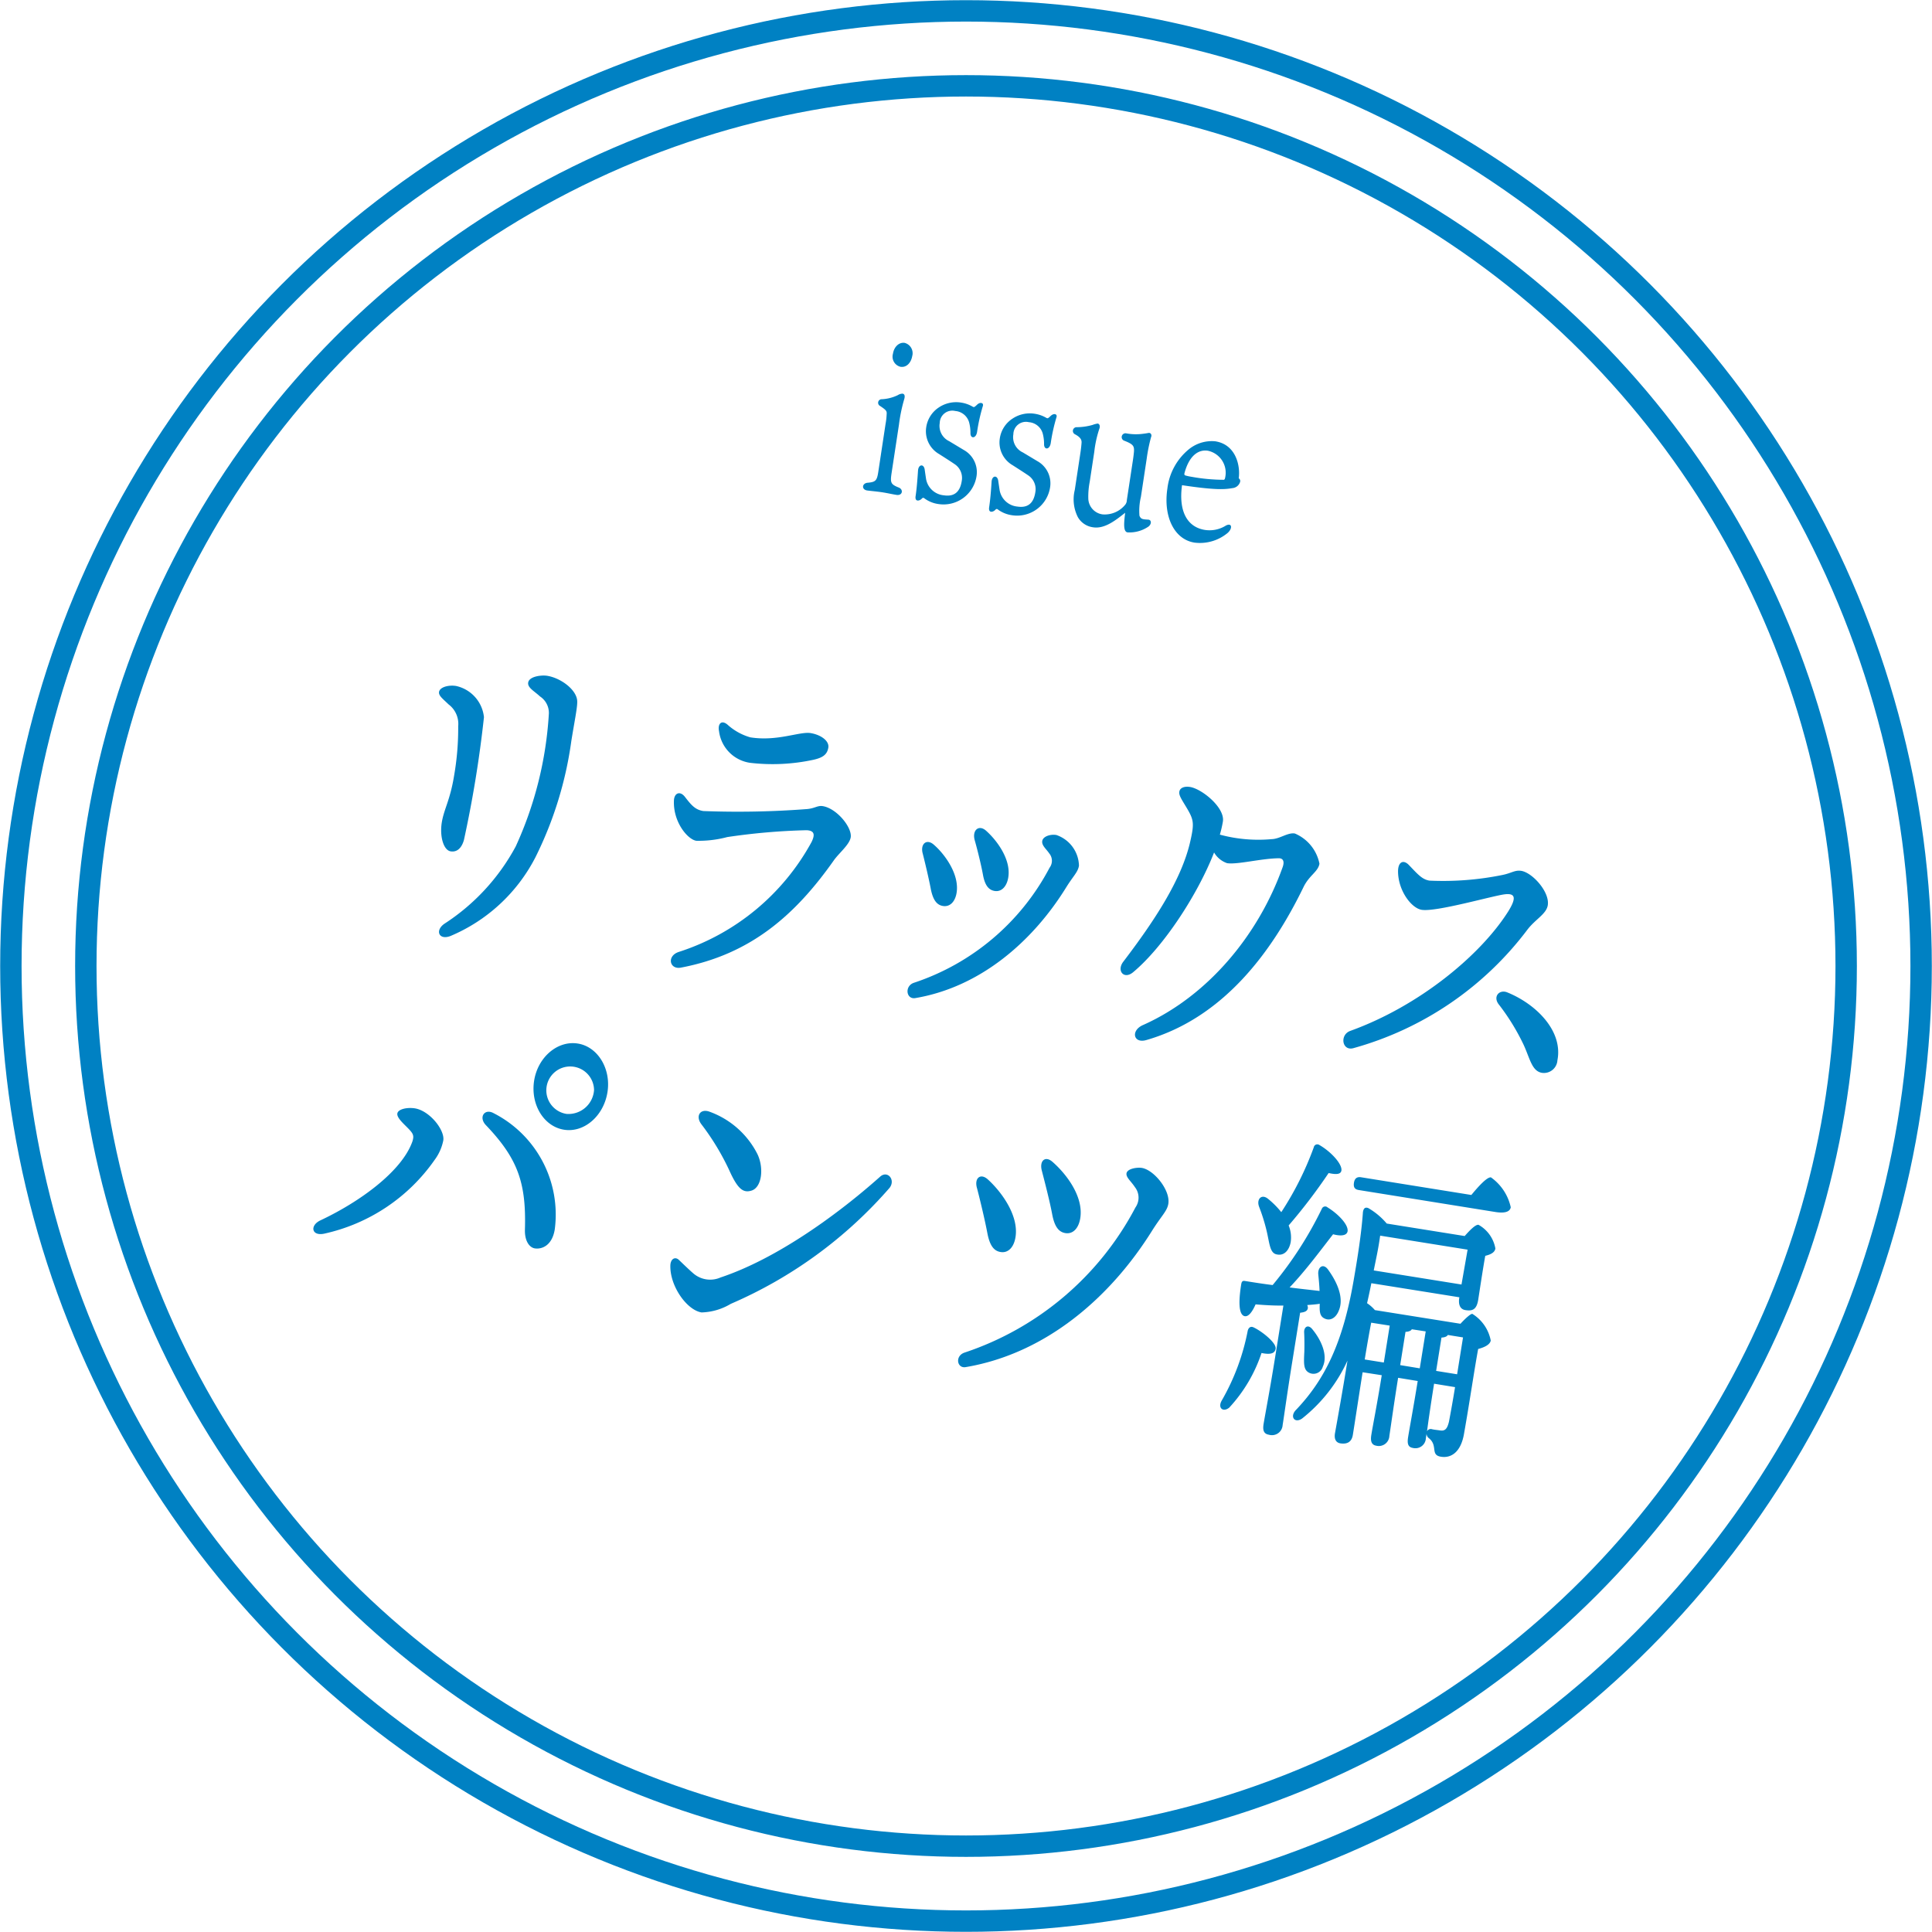 <svg xmlns="http://www.w3.org/2000/svg" viewBox="0 0 180.634 180.634"><defs><style>.cls-1{fill:none;stroke:#0081c3;stroke-miterlimit:10;stroke-width:2px;}.cls-2{fill:#0081c3;}</style></defs><g id="レイヤー_2" data-name="レイヤー 2"><g id="レイヤー_1-2" data-name="レイヤー 1"><circle class="cls-1" cx="90.317" cy="90.317" r="89.3"/><circle class="cls-1" cx="90.317" cy="90.317" r="82.293"/><path class="cls-2" d="M81.074,45.857c-.555-.087-.481-.689.062-.723.736-.069.857-.2.981-1.018l.68-4.485a6.169,6.169,0,0,0,.1-.873c.031-.313-.006-.4-.621-.806a.334.334,0,0,1,.18-.627,3.825,3.825,0,0,0,1.493-.385.826.826,0,0,1,.438-.134c.165.025.242.177.168.466a15.176,15.176,0,0,0-.509,2.452l-.683,4.482c-.137.909-.093,1.07.636,1.365.494.168.4.789-.177.7-.41-.062-.8-.162-1.39-.252C81.971,45.95,81.372,45.9,81.074,45.857Zm4.221-12.6c-.093.618-.509,1.127-1.1,1.037a.974.974,0,0,1-.708-1.217c.1-.654.571-1.1,1.1-1.018A1,1,0,0,1,85.3,33.252Z"/><path class="cls-2" d="M90.109,42.07a2.372,2.372,0,0,1,1.2,2.4,3.12,3.12,0,0,1-3.563,2.657,2.858,2.858,0,0,1-1.285-.509c-.09-.074-.167-.127-.288.016-.221.22-.652.294-.568-.249.1-.673.161-1.412.226-2.393.044-.608.571-.645.63-.043.016.118.081.565.115.788A1.855,1.855,0,0,0,88.25,46.31q1.434.219,1.67-1.347a1.548,1.548,0,0,0-.655-1.561c-.441-.3-1.024-.671-1.468-.953a2.458,2.458,0,0,1-1.2-2.5A2.686,2.686,0,0,1,87.8,38.079a2.909,2.909,0,0,1,2.086-.435,3.028,3.028,0,0,1,1.055.379c.109.056.131.043.183.009.128-.077.236-.22.345-.285.223-.143.518-.078.422.22a16.718,16.718,0,0,0-.537,2.412c-.1.639-.621.658-.621.124a3.775,3.775,0,0,0-.13-1.031,1.467,1.467,0,0,0-1.291-1.046,1.175,1.175,0,0,0-1.45,1.124,1.581,1.581,0,0,0,.885,1.7Z"/><path class="cls-2" d="M96.987,43.113a2.371,2.371,0,0,1,1.2,2.4,3.12,3.12,0,0,1-3.566,2.66,2.892,2.892,0,0,1-1.285-.509c-.087-.075-.167-.127-.288.015-.218.221-.652.3-.568-.248.1-.673.167-1.412.229-2.393.041-.608.568-.645.627-.04.019.115.084.565.118.785a1.864,1.864,0,0,0,1.676,1.58c.953.143,1.512-.3,1.67-1.347a1.55,1.55,0,0,0-.655-1.564c-.441-.3-1.024-.671-1.468-.956a2.45,2.45,0,0,1-1.2-2.5,2.671,2.671,0,0,1,1.21-1.871,2.911,2.911,0,0,1,2.086-.435,3.028,3.028,0,0,1,1.055.379c.106.053.127.04.183.009.128-.081.233-.223.345-.285.22-.143.515-.081.419.22a16.8,16.8,0,0,0-.534,2.412c-.1.639-.621.658-.624.124a3.828,3.828,0,0,0-.13-1.031,1.46,1.46,0,0,0-1.291-1.046A1.175,1.175,0,0,0,94.746,40.6a1.566,1.566,0,0,0,.885,1.7Z"/><path class="cls-2" d="M101.885,45.044a7.183,7.183,0,0,0-.134,1.523,1.538,1.538,0,0,0,1.319,1.524,2.462,2.462,0,0,0,2.161-.937.725.725,0,0,0,.124-.394l.568-3.731c.059-.388.093-.72.1-.835.025-.49-.068-.664-.913-.99a.357.357,0,0,1,.205-.683,5.049,5.049,0,0,0,1.614.028c.292-.031.463-.083.531-.074.133.022.261.177.152.419a15.494,15.494,0,0,0-.4,1.992l-.543,3.576a5.616,5.616,0,0,0-.134,1.76c.137.316.286.335.835.363.3.028.31.422,0,.652a3.123,3.123,0,0,1-1.952.537c-.41-.062-.338-.863-.22-1.832-.823.643-1.884,1.527-2.986,1.36a1.929,1.929,0,0,1-1.434-.947,3.674,3.674,0,0,1-.289-2.554l.484-3.191c.053-.347.115-.751.146-1.182.025-.252-.037-.519-.611-.823a.35.35,0,0,1,.183-.664,5.513,5.513,0,0,0,1.465-.214,2.275,2.275,0,0,1,.472-.127c.145.021.257.2.164.462a10.409,10.409,0,0,0-.481,2.182Z"/><path class="cls-2" d="M112.676,49.55a2.873,2.873,0,0,0,1.947-.416c.571-.285.633.276.149.7a4.051,4.051,0,0,1-3.079.9c-1.912-.291-2.946-2.445-2.545-5.074a5.582,5.582,0,0,1,2-3.65,3.4,3.4,0,0,1,2.468-.751c1.924.292,2.368,2.262,2.2,3.46a.3.3,0,0,1,.133.32.825.825,0,0,1-.729.6c-.689.118-1.562.2-4.706-.276C110.166,47.921,111.081,49.308,112.676,49.55Zm-1.862-5.1a4.965,4.965,0,0,0,.6.13,17.164,17.164,0,0,0,3.014.279c.075-.028.1-.1.118-.2a2.1,2.1,0,0,0-1.62-2.518c-.869-.133-1.748.444-2.188,2.117C110.724,44.373,110.734,44.41,110.814,44.445Z"/><path class="cls-2" d="M42.638,64.135a3.337,3.337,0,0,1,2.61,2.917,108.918,108.918,0,0,1-1.872,11.484c-.208.739-.636,1.161-1.244,1.061-.646-.1-1.04-1.359-.826-2.7.205-1.266.786-2.086,1.158-4.42A25.8,25.8,0,0,0,42.84,67.9a2.274,2.274,0,0,0-.9-2.042c-.572-.552-.944-.819-.891-1.167C41.126,64.24,41.939,64.023,42.638,64.135Zm8.526-.95C52.48,63.4,54,64.55,53.969,65.637c0,.6-.266,1.856-.552,3.644a35.047,35.047,0,0,1-3.364,10.887,15.845,15.845,0,0,1-7.934,7.344c-1.086.422-1.474-.522-.564-1.149a19.752,19.752,0,0,0,6.663-7.225,34.64,34.64,0,0,0,3.1-12.446,1.842,1.842,0,0,0-.829-1.577c-.543-.509-1.182-.819-1.105-1.3C49.481,63.228,50.639,63.1,51.164,63.185Z"/><path class="cls-2" d="M65.754,75.829a84.857,84.857,0,0,0,9.631-.18c.782-.049,1.043-.36,1.54-.279,1.309.211,2.759,1.993,2.613,2.918-.112.682-1.1,1.477-1.571,2.141-3.606,5.121-7.784,8.809-14.326,10.044-1.046.18-1.319-1.093-.18-1.471a21.719,21.719,0,0,0,12.418-10.28c.267-.559.381-1.068-.481-1.1a59.634,59.634,0,0,0-7.4.64,10.357,10.357,0,0,1-2.9.347c-.816-.13-2.169-1.756-2.088-3.749.021-.7.54-.937.993-.4C64.572,75.184,64.938,75.7,65.754,75.829Zm4.4-6.89c2.508.4,4.6-.559,5.627-.4.987.161,1.763.739,1.664,1.359-.109.683-.571.956-1.409,1.142a18.1,18.1,0,0,1-5.91.28,3.416,3.416,0,0,1-2.9-2.961c-.136-.652.205-1.093.783-.615A5.375,5.375,0,0,0,70.152,68.939Z"/><path class="cls-2" d="M98.769,78.07a3.114,3.114,0,0,1,2.11,2.868c-.1.621-.546.969-1.235,2.092-3.1,4.985-7.977,9.268-14.094,10.292-.826.112-.987-1.111-.127-1.428A22.228,22.228,0,0,0,98.129,81.131,1.077,1.077,0,0,0,98.1,79.79c-.291-.429-.72-.745-.654-1.161S98.182,77.971,98.769,78.07Zm-9.33,5.4c-.14.856-.636,1.34-1.279,1.235-.58-.093-.925-.571-1.127-1.552-.176-.944-.533-2.446-.754-3.321-.267-.925.354-1.459,1.037-.85C88.34,79.87,89.712,81.751,89.439,83.465Zm4.832-1.441c-.136.857-.636,1.378-1.275,1.273-.587-.093-.928-.571-1.1-1.552-.174-.937-.518-2.334-.77-3.215-.242-.919.385-1.447,1.043-.888C93.188,78.542,94.541,80.348,94.271,82.024Z"/><path class="cls-2" d="M123.363,80.752c-.121.751-.953,1.08-1.49,2.185-2.946,6.071-7.5,12.235-14.709,14.308-1.2.342-1.471-.906-.282-1.415,5.965-2.663,10.76-8.331,13.051-14.786.18-.534.009-.807-.376-.8-1.651.019-3.867.608-4.829.459a2.253,2.253,0,0,1-1.217-1c-1.533,3.941-4.739,8.839-7.573,11.2-.859.708-1.561-.143-.915-.987,2.914-3.824,5.45-7.673,6.26-11.236.41-1.8.329-2.054-.45-3.345-.45-.739-.618-1.012-.568-1.323.056-.341.444-.521,1-.434,1.108.18,3.278,1.93,3.07,3.234a10.426,10.426,0,0,1-.283,1.223,13.784,13.784,0,0,0,4.836.422c.779-.019,1.5-.639,2.176-.528A3.884,3.884,0,0,1,123.363,80.752Z"/><path class="cls-2" d="M133.651,82.335a27.9,27.9,0,0,0,6.816-.528c.866-.174,1.158-.478,1.769-.385,1.049.174,2.673,1.98,2.474,3.216-.133.819-1.136,1.291-1.887,2.259A30.575,30.575,0,0,1,126.532,98c-1.062.286-1.3-1.26-.274-1.62,6.475-2.34,12.17-7.089,14.74-11.142.841-1.341.633-1.726-.279-1.627-1.065.112-6.431,1.676-7.8,1.453-.962-.155-2.2-1.794-2.207-3.588,0-.913.509-1.117,1-.615C132.556,81.739,132.953,82.223,133.651,82.335Zm11.962,16.791a1.264,1.264,0,0,1-1.446,1.179c-.99-.161-1.139-1.452-1.794-2.787a20.536,20.536,0,0,0-2.26-3.631c-.543-.726.075-1.4.807-1.105C143.645,93.887,146.144,96.4,145.613,99.126Z"/><path class="cls-2" d="M38.789,103.626c1.4.23,2.812,2.043,2.657,3a4.516,4.516,0,0,1-.8,1.806,17.053,17.053,0,0,1-10.354,6.915c-1.173.236-1.337-.776-.335-1.248,3.687-1.732,7.613-4.581,8.6-7.374.17-.534.083-.726-.351-1.18s-1.124-1.03-1.055-1.44S38.06,103.515,38.789,103.626Zm13.079,11.317c-.242,1.508-1.2,1.88-1.871,1.775-.466-.075-.944-.639-.919-1.732.133-4.37-.639-6.642-3.659-9.8-.689-.738-.112-1.564.717-1.117A10.64,10.64,0,0,1,51.868,114.943Zm-1.927-13.918c.354-2.191,2.191-3.761,4.087-3.457,1.869.3,3.12,2.365,2.766,4.556-.357,2.229-2.191,3.8-4.06,3.5C50.838,105.321,49.584,103.254,49.941,101.025Zm5.6.9a2.231,2.231,0,1,0-2.57,2.222A2.4,2.4,0,0,0,55.54,101.926Z"/><path class="cls-2" d="M64.885,119.108a2.408,2.408,0,0,0,2.486.329c5.277-1.757,11.006-5.935,14.917-9.423.7-.627,1.471.31.875,1.055a41.372,41.372,0,0,1-14.842,10.838,5.6,5.6,0,0,1-2.728.8c-1.372-.217-2.958-2.446-2.918-4.37.01-.633.441-.882.8-.54S64.513,118.8,64.885,119.108Zm1.447-15.171a8.1,8.1,0,0,1,4.478,3.954c.633,1.3.426,3.128-.549,3.426-.754.23-1.269-.093-2.083-1.911a23.247,23.247,0,0,0-2.6-4.29C65.006,104.359,65.453,103.62,66.332,103.937Z"/><path class="cls-2" d="M106.751,109.194c1.136.18,2.688,2.086,2.483,3.353-.108.682-.623,1.1-1.508,2.5-3.864,6.2-9.888,11.5-17.452,12.775-.8.124-1-1.037-.115-1.353a28.062,28.062,0,0,0,16-13.576,1.594,1.594,0,0,0-.053-1.906c-.36-.552-.841-.906-.782-1.285C105.4,109.257,106.317,109.126,106.751,109.194Zm-11.806,6.475c-.158.993-.72,1.5-1.387,1.39-.615-.093-1.019-.577-1.245-1.775s-.67-3.06-.968-4.2c-.27-.925.316-1.428,1-.826C93.623,111.411,95.271,113.645,94.945,115.669ZM101,113.9c-.161.993-.72,1.5-1.39,1.39-.615-.1-1.015-.583-1.238-1.775s-.671-2.924-.966-4.066c-.242-.919.317-1.422,1-.819C99.694,109.753,101.326,111.876,101,113.9Z"/><path class="cls-2" d="M119.266,126.1c-.078.478-.537.558-1.319.4a13.97,13.97,0,0,1-3.02,5.109c-.571.459-1.1.037-.7-.664a20.967,20.967,0,0,0,2.431-6.531c.071-.267.254-.447.546-.31C118.009,124.483,119.353,125.564,119.266,126.1Zm.726-4.035c-.891.012-1.775-.044-2.6-.112-.292.664-.664,1.217-1.064,1.093-.522-.18-.534-1.379-.28-2.968.047-.3.159-.347.36-.31.891.143,1.76.279,2.579.379a34.977,34.977,0,0,0,4.6-7.133.333.333,0,0,1,.54-.124c1.024.627,2,1.67,1.859,2.266-.124.441-.794.391-1.347.242-1.052,1.341-2.52,3.346-4.066,4.972,1.028.137,1.977.23,2.8.329-.019-.528-.068-1.024-.118-1.527-.071-.689.434-1.092.891-.5.94,1.285,1.517,2.732,1.021,3.88-.264.664-.813,1.006-1.369.7-.431-.224-.431-.714-.407-1.354-.375.062-.772.087-1.17.118a.591.591,0,0,1,.059.286c-.043.273-.27.385-.723.434l-.708,4.408c-.5,3.091-.791,5.257-.928,6.095a1,1,0,0,1-1.291.9c-.484-.08-.583-.434-.49-1,.155-.956.565-3.042,1.08-6.251Zm-2.278-9.256c-.239-.651.192-1.2.8-.757a8.03,8.03,0,0,1,1.281,1.279,29.289,29.289,0,0,0,3.039-6.065.334.334,0,0,1,.506-.223c1.127.639,2.235,1.868,2.064,2.452-.109.353-.624.3-1.183.18a52.053,52.053,0,0,1-3.737,4.9,2.964,2.964,0,0,1,.19,1.564c-.149.776-.621,1.285-1.279,1.148-.664-.105-.683-.968-.959-2.154A16.93,16.93,0,0,0,117.714,112.813Zm18.833,10.957c.438-.478.956-.95,1.111-.925a3.766,3.766,0,0,1,1.72,2.489c-.062.391-.6.645-1.176.794-.37,2-.823,5.128-1.313,7.871-.28,1.745-1.189,2.366-2.182,2.2s-.255-1.024-1.09-1.713a.551.551,0,0,1-.239-.435l-.065.422a.98.98,0,0,1-1.22.907c-.459-.075-.533-.422-.443-.993.139-.87.484-2.688.9-5.264l-1.832-.3c-.428,2.669-.692,4.624-.819,5.437a.986.986,0,0,1-1.217.913c-.459-.075-.561-.435-.471-1,.149-.931.53-2.805.977-5.592L127.4,128.3l-.044.267c-.167,1.049-.757,4.891-.869,5.58-.105.658-.509.9-1.173.8-.407-.068-.587-.4-.5-.937.236-1.316.733-4.066,1.17-6.8a14.659,14.659,0,0,1-4.239,5.412c-.708.5-1.2-.192-.547-.831,2.707-2.85,4.358-6.307,5.351-12.018.379-2.185.742-4.469.879-6.443.052-.329.186-.5.5-.379a6.508,6.508,0,0,1,1.726,1.446l7.288,1.167c.45-.509,1.014-1.1,1.294-1.049a3.161,3.161,0,0,1,1.576,2.216c-.062.391-.481.571-.946.683-.224,1.223-.55,3.414-.658,4.1-.149.931-.537,1.08-1.2.975-.584-.093-.649-.658-.574-1.136l.012-.062-8.231-1.316c-.124.621-.255,1.248-.4,1.868a3.638,3.638,0,0,1,.733.646Zm-14.6,2.7c.019-.584.016-1.223-.012-1.85-.047-.528.341-.832.738-.366.835.993,1.512,2.452,1,3.538a.9.9,0,0,1-1.341.521C121.854,128.022,121.907,127.382,121.944,126.47Zm5.109-15.2c-.332-.05-.543-.2-.466-.689.072-.447.326-.559.658-.509l10.317,1.657c.649-.788,1.474-1.7,1.834-1.645a4.638,4.638,0,0,1,1.85,2.793c-.068.416-.54.59-1.455.441Zm1.145,12.4c-.152.77-.416,2.266-.605,3.439l1.785.286.552-3.452Zm8.442-3.569.571-3.259-8.175-1.31c-.17,1.229-.344,1.974-.6,3.253Zm-5.732,7.536,1.831.3.556-3.452-1.3-.2c-.074.137-.273.23-.59.242Zm3.169,1.738c-.311,1.949-.537,3.507-.658,4.45a.385.385,0,0,1,.45-.2c.195.055.484.074.763.118.484.08.68-.168.838-.82.159-.832.385-2.086.568-3.228Zm2.154-.882.552-3.445-1.421-.23c-.078.137-.273.23-.593.243l-.5,3.116Z"/></g></g></svg>